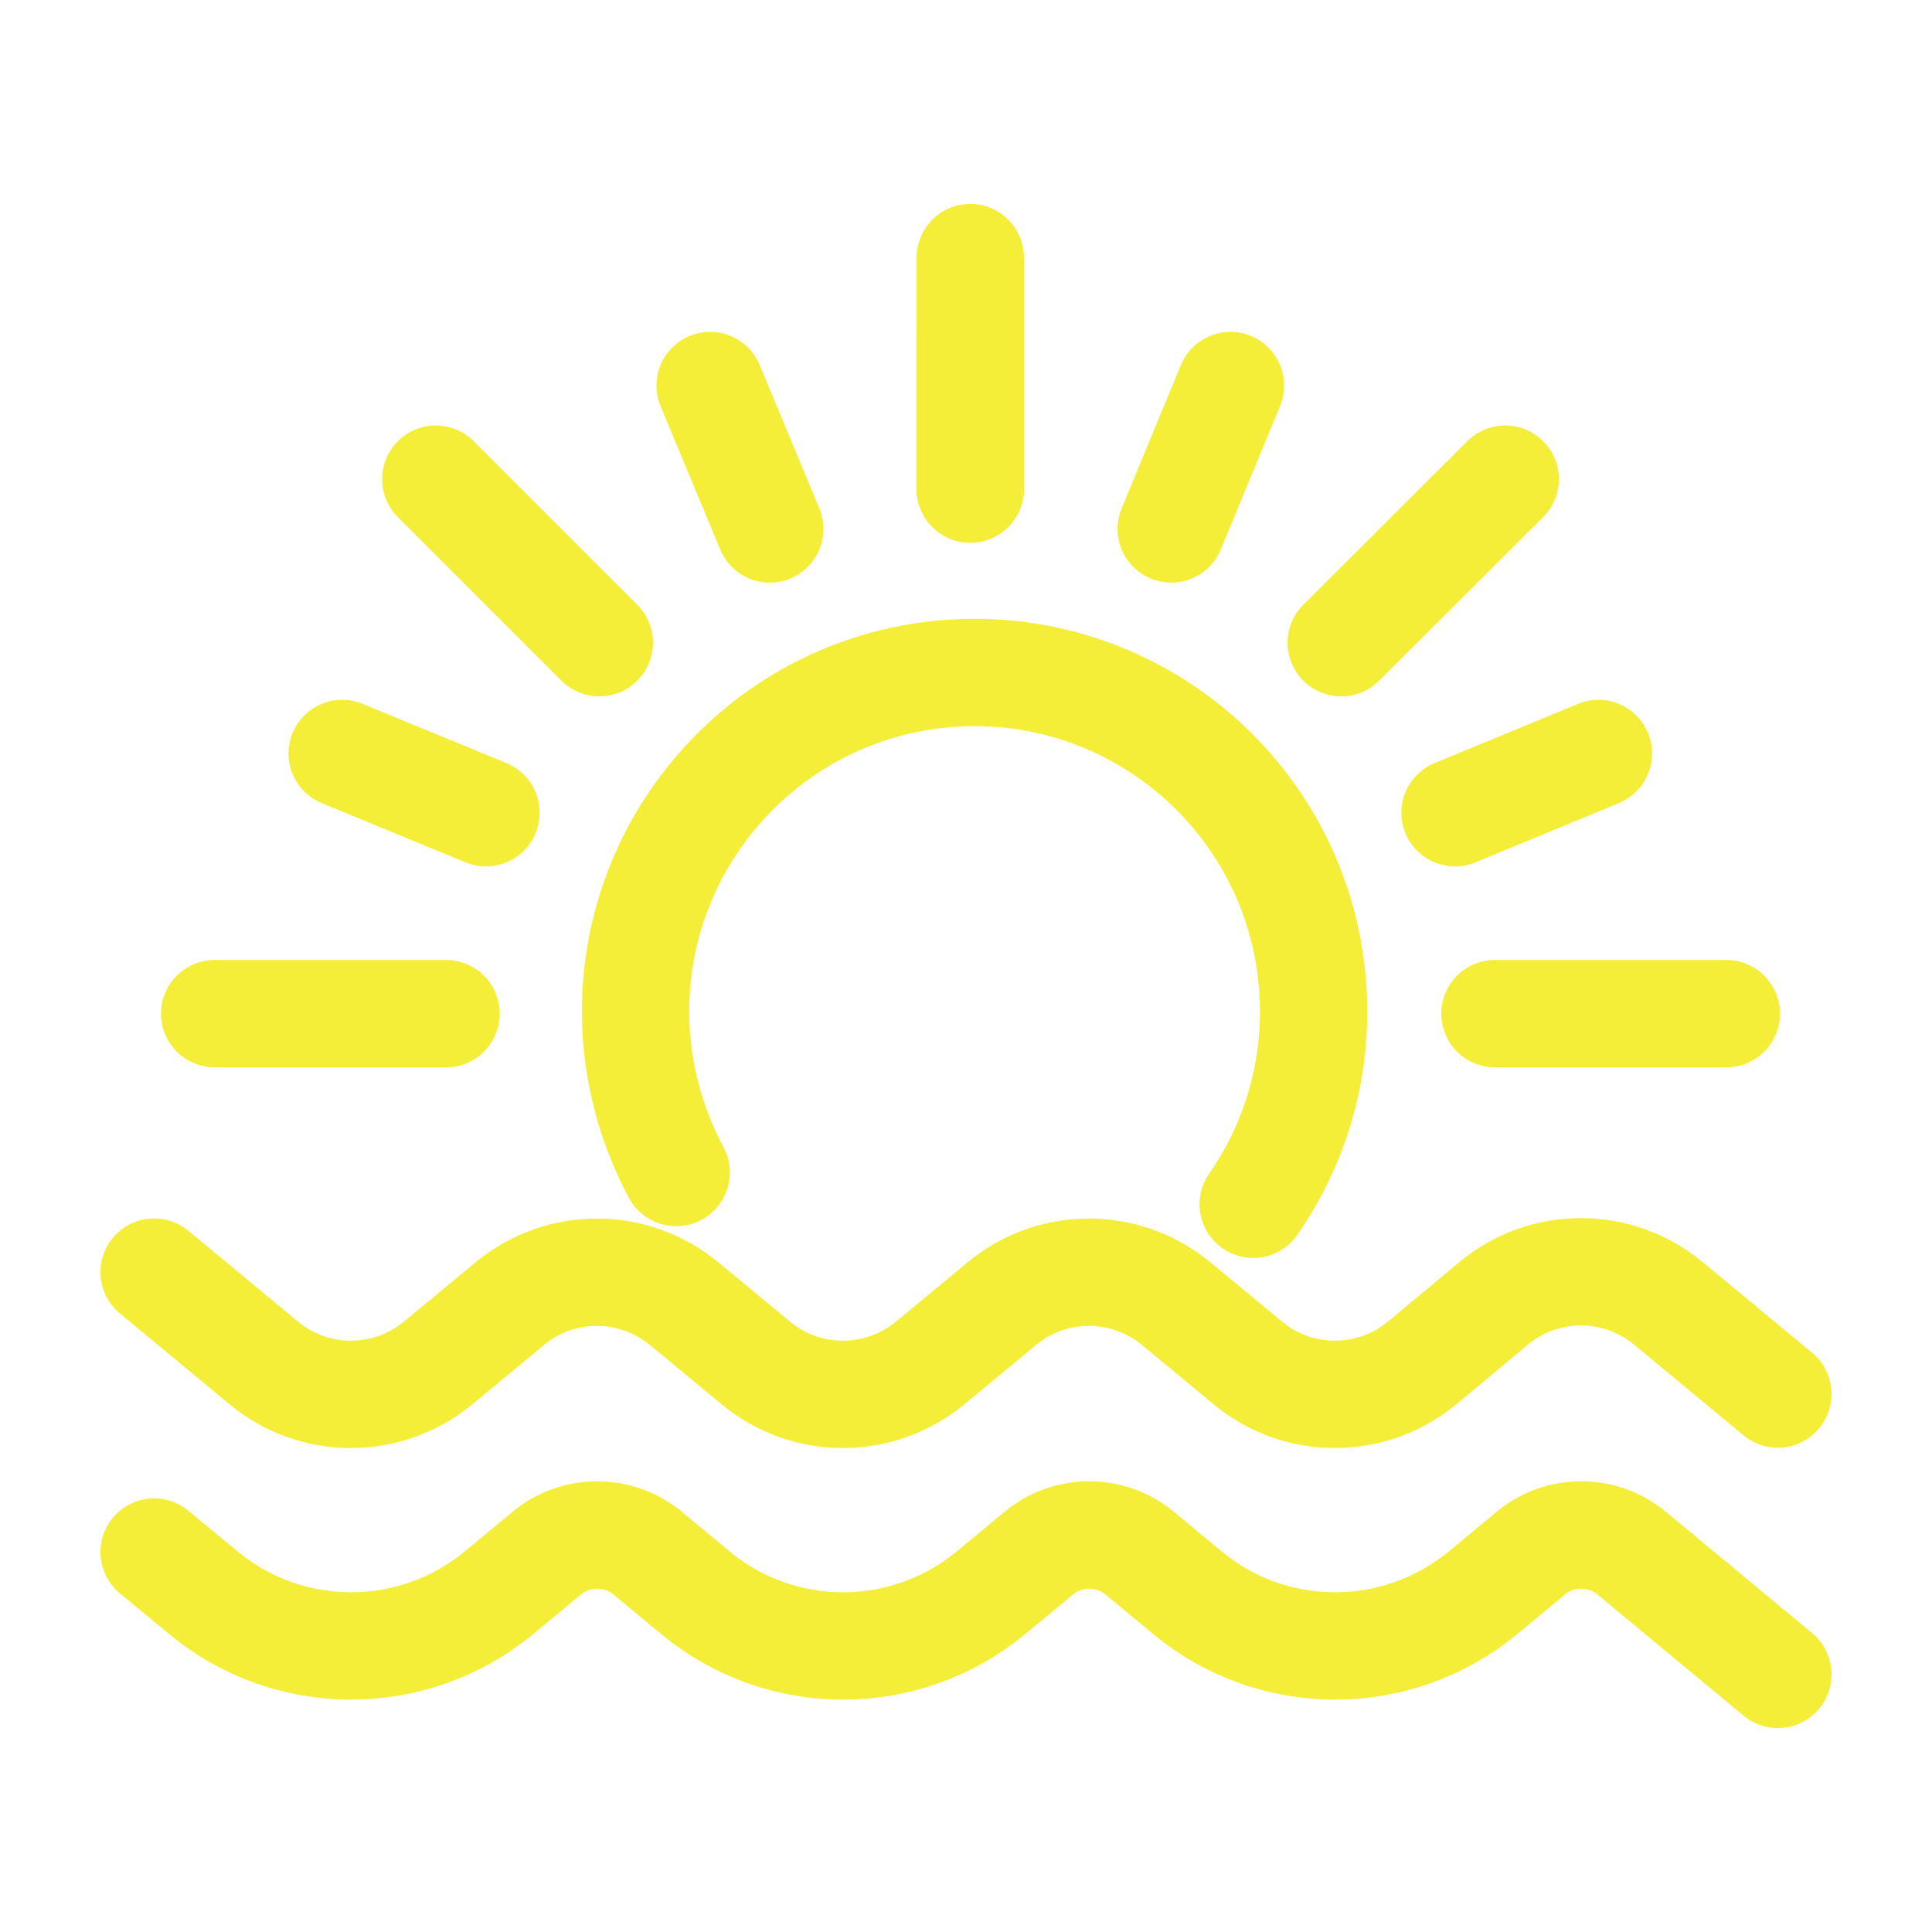 <?xml version="1.0" encoding="utf-8"?>
<!-- Generator: Adobe Illustrator 26.2.1, SVG Export Plug-In . SVG Version: 6.00 Build 0)  -->
<svg version="1.1" width="45px" height="45px" xmlns="http://www.w3.org/2000/svg" xmlns:xlink="http://www.w3.org/1999/xlink" x="0px" y="0px"
	 viewBox="0 0 45 45" style="enable-background:new 0 0 45 45;" xml:space="preserve">
<style type="text/css">
	.st0{display:none;}
	.st1{display:inline;}
	.st2{fill:none;stroke:#f5ee39;stroke-width:2;stroke-linecap:round;stroke-linejoin:round;stroke-miterlimit:10;}
	.st3{display:inline;fill:none;stroke:#f5ee39;stroke-width:2;stroke-linecap:round;stroke-linejoin:round;stroke-miterlimit:10;}
	.st4{fill:none;stroke:#f5ee39;stroke-linecap:round;stroke-linejoin:round;stroke-miterlimit:10;}
	.st5{fill:none;stroke:#f5ee39;stroke-width:2.5;stroke-linecap:round;stroke-miterlimit:10;}
	.st6{display:inline;fill:none;stroke:#f5ee39;stroke-width:1.5;stroke-linecap:round;stroke-linejoin:round;stroke-miterlimit:10;}
	.st7{fill:none;stroke:#f5ee39;stroke-width:2;stroke-linecap:round;stroke-miterlimit:10;}
	.st8{fill:none;stroke:#f5ee39;stroke-width:1.5;stroke-linecap:round;stroke-linejoin:round;stroke-miterlimit:10;}
	.st9{display:inline;fill:#f5ee39;}
	.st10{display:inline;fill:none;stroke:#f5ee39;stroke-width:2.5;stroke-miterlimit:10;}
</style>
<g id="Terraza" class="st0">
	<g>
		<g class="st1">
			<path class="st2" d="M23.52,28.72l0.43,9.37l3.84,2.3c0.29,0.17,0.16,0.61-0.17,0.61H17.43c-0.33,0-0.45-0.44-0.17-0.61l3.83-2.3
				l0.43-9.37"/>
		</g>
		<path class="st3" d="M28.13,9.94h2.05l-0.54,1.08c-1.08,2.15-1.13,4.68-0.13,6.87v0c0.32,0.71,0.53,1.44,0.64,2.16
			c0.67,4.59-2.99,8.67-7.63,8.67h0c-4.64,0-8.3-4.08-7.63-8.67c0.11-0.73,0.32-1.46,0.64-2.16v0c1-2.19,0.95-4.71-0.13-6.87
			l-0.54-1.08h11.41"/>
		<path class="st3" d="M24.34,15.45c0.1,0.02,0.21,0.03,0.31,0.05c1.39,0.19,2.81,0.22,4.21,0.08"/>
		<path class="st3" d="M16.24,14.73c0.86-0.21,1.77-0.26,2.64-0.21c1.19,0.07,2.35,0.32,3.52,0.56"/>
		<line class="st3" x1="22.18" y1="21.63" x2="27.62" y2="6.07"/>
		<line class="st3" x1="32.07" y1="4.31" x2="27.62" y2="6.07"/>
		<g class="st1">
			<path class="st2" d="M13.75,11.94l-2.57,2.55l-0.56-0.56c-0.99-1-1.55-2.27-1.67-3.56c-0.15-1.67,0.41-3.4,1.69-4.67
				C11.78,4.56,13.27,4,14.75,4c0.19,0,0.38,0.01,0.58,0.03c1.3,0.13,2.56,0.69,3.55,1.69l0.56,0.56L17.1,8.61"/>
			<line class="st4" x1="13.24" y1="8.3" x2="10.65" y2="5.69"/>
			<line class="st4" x1="15.33" y1="4.03" x2="15.32" y2="7.82"/>
			<polyline class="st4" points="8.95,10.36 8.95,10.37 12.74,10.38 			"/>
		</g>
	</g>
	<g>
		<g class="st1">
			<g>
				<line class="st2" x1="8.78" y1="32.42" x2="8.78" y2="20.79"/>
				<line class="st2" x1="5.84" y1="32.42" x2="5.84" y2="20.79"/>
				<path class="st2" d="M10.99,36.42H3.63v0c0-1.65,1.34-3,3-3H8C9.65,33.42,10.99,34.76,10.99,36.42L10.99,36.42z"/>
				<circle class="st2" cx="7.31" cy="8.72" r="2.72"/>
				<g>
					<line class="st2" x1="5.36" y1="14.86" x2="5.85" y2="12.12"/>
					<line class="st2" x1="9.26" y1="14.86" x2="8.77" y2="12.14"/>
				</g>
				<path class="st2" d="M9.45,18.02H5.18c-0.31,0-0.56-0.25-0.56-0.56v-1.91c0-0.31,0.25-0.56,0.56-0.56h4.27
					c0.31,0,0.56,0.25,0.56,0.56v1.91C10.01,17.77,9.76,18.02,9.45,18.02z"/>
			</g>
			<g>
				<line class="st2" x1="39.16" y1="32.42" x2="39.16" y2="20.79"/>
				<line class="st2" x1="36.22" y1="32.42" x2="36.22" y2="20.79"/>
				<path class="st2" d="M41.37,36.42h-7.36v0c0-1.65,1.34-3,3-3h1.37C40.03,33.42,41.37,34.76,41.37,36.42L41.37,36.42z"/>
				<circle class="st2" cx="37.69" cy="8.72" r="2.72"/>
				<g>
					<line class="st2" x1="35.74" y1="14.86" x2="36.2" y2="12.14"/>
					<line class="st2" x1="39.64" y1="14.86" x2="39.15" y2="12.14"/>
				</g>
				<path class="st2" d="M39.56,18.02h-3.74c-0.46,0-0.83-0.37-0.83-0.83v-1.38c0-0.46,0.37-0.83,0.83-0.83h3.74
					c0.46,0,0.83,0.37,0.83,0.83v1.38C40.39,17.65,40.02,18.02,39.56,18.02z"/>
			</g>
		</g>
		<line class="st3" x1="11.97" y1="31.89" x2="12.5" y2="26"/>
		<line class="st3" x1="34.26" y1="39" x2="10.74" y2="39"/>
		<line class="st3" x1="32.5" y1="26" x2="33.03" y2="31.89"/>
		<polyline class="st3" points="14.98,16.86 15.43,14.58 29.59,14.71 30.02,16.86 		"/>
		<g class="st1">
			<g>
				<path class="st2" d="M10.86,19.45c0.4,0.39,0.83,0.75,1.28,1.1"/>
			</g>
			<g>
				<path class="st2" d="M22.5,21.37c2.76,0,5.46-0.65,7.79-1.87c0.91-0.48,2.04-0.13,2.52,0.78c0.48,0.91,0.13,2.04-0.78,2.52
					c-2.87,1.51-6.16,2.3-9.53,2.3v0c-3.37,0-6.66-0.8-9.53-2.3c-0.91-0.48-1.26-1.61-0.78-2.52c0.48-0.91,1.61-1.26,2.52-0.78
					C17.04,20.73,19.74,21.37,22.5,21.37L22.5,21.37z"/>
				<g>
					<path class="st2" d="M32.86,20.38c0.45-0.35,0.87-0.71,1.27-1.1"/>
				</g>
			</g>
		</g>
	</g>
	<g class="st1">
		<g>
			<g>
				<line class="st2" x1="8.69" y1="32.49" x2="8.69" y2="20.78"/>
				<line class="st2" x1="5.72" y1="32.49" x2="5.72" y2="20.78"/>
				<path class="st2" d="M10.91,35.51H3.5l0,0c0-1.67,1.35-3.02,3.02-3.02h1.38C9.56,32.49,10.91,33.84,10.91,35.51L10.91,35.51z"/>
				<circle class="st2" cx="7.21" cy="9.63" r="2.74"/>
				<g>
					<line class="st2" x1="5.24" y1="14.81" x2="5.73" y2="12.05"/>
					<line class="st2" x1="9.17" y1="14.81" x2="8.68" y2="12.07"/>
				</g>
				<path class="st2" d="M9.47,17.99H4.94c-0.25,0-0.45-0.2-0.45-0.45v-2.16c0-0.25,0.2-0.45,0.45-0.45h4.54
					c0.25,0,0.45,0.2,0.45,0.45v2.16C9.92,17.79,9.72,17.99,9.47,17.99z"/>
			</g>
			<g>
				<line class="st2" x1="39.28" y1="32.49" x2="39.28" y2="20.78"/>
				<line class="st2" x1="36.31" y1="32.49" x2="36.31" y2="20.78"/>
				<path class="st2" d="M41.5,35.51h-7.41l0,0c0-1.67,1.35-3.02,3.02-3.02h1.38C40.15,32.49,41.5,33.84,41.5,35.51L41.5,35.51z"/>
				<circle class="st2" cx="37.79" cy="9.63" r="2.74"/>
				<g>
					<line class="st2" x1="35.83" y1="14.81" x2="36.29" y2="12.07"/>
					<line class="st2" x1="39.76" y1="14.81" x2="39.27" y2="12.07"/>
				</g>
				<path class="st2" d="M40.25,17.99h-4.91c-0.14,0-0.26-0.12-0.26-0.26v-2.53c0-0.14,0.12-0.26,0.26-0.26h4.91
					c0.14,0,0.26,0.12,0.26,0.26v2.53C40.51,17.87,40.39,17.99,40.25,17.99z"/>
			</g>
		</g>
		<line class="st2" x1="11.89" y1="31.95" x2="13.29" y2="24.99"/>
		<line class="st2" x1="34.34" y1="38.11" x2="10.66" y2="38.11"/>
		<line class="st2" x1="31.71" y1="24.97" x2="33.11" y2="31.95"/>
		<polyline class="st2" points="14.92,16.82 15.38,14.52 29.64,14.66 30.07,16.82 		"/>
		<g>
			<g>
				<path class="st2" d="M10.78,19.42c0.4,0.39,0.83,0.76,1.28,1.11"/>
			</g>
			<g>
				<path class="st2" d="M22.5,21.36c2.78,0,5.5-0.65,7.84-1.89c0.92-0.48,2.05-0.13,2.54,0.79c0.48,0.92,0.13,2.05-0.79,2.54
					c-2.89,1.52-6.2,2.32-9.59,2.32v0c-3.39,0-6.71-0.8-9.59-2.32c-0.92-0.48-1.27-1.62-0.79-2.54c0.48-0.92,1.62-1.27,2.54-0.79
					C17,20.71,19.72,21.37,22.5,21.36L22.5,21.36z"/>
				<g>
					<path class="st2" d="M32.93,20.37c0.45-0.35,0.88-0.72,1.28-1.11"/>
				</g>
			</g>
		</g>
	</g>
</g>
<g id="Playa">
	<g class="st0">
		<g class="st1">
			<g>
				<path class="st5" d="M35.81,30.31c1.68,0.94,2.65,2.07,2.65,3.28c0,3.28-7.15,6.41-15.96,6.41S6.54,36.87,6.54,33.59
					c0-1.21,0.98-2.34,2.65-3.28"/>
				<path class="st5" d="M31.64,33.78c-1.38,1.08-4.96,1.85-9.14,1.85c-4.19,0-7.76-0.77-9.14-1.85"/>
			</g>
		</g>
		<g class="st1">
			<g>
				<path class="st5" d="M24.97,24.74c1.99-2.19,3.2-5.1,3.2-8.3c0-4.34-2.24-9.21-5.63-11.43C22.52,5,22.48,5,22.46,5.01
					c-3.39,2.21-5.63,7.08-5.63,11.43c0,3.19,1.21,6.1,3.2,8.3"/>
			</g>
			<path class="st5" d="M16.83,29.92c-6.47-0.38-11.61-5.74-11.62-12.31c0-0.02,0.01-0.04,0.03-0.04c1.03-0.35,2.04-0.55,3.05-0.6"
				/>
			<path class="st5" d="M28.17,29.92c6.47-0.38,11.61-5.74,11.62-12.31c0-0.02-0.01-0.04-0.03-0.04c-1.03-0.35-2.04-0.55-3.05-0.6"
				/>
			<path class="st5" d="M14.86,11.86c-1.11-0.3-2.21-0.42-3.32-0.38c-0.06,0-0.11,0.04-0.12,0.1c-0.34,1.22-0.52,2.5-0.52,3.82
				c0,4.55,2.14,8.6,5.46,11.21c3.59,2.82,8.7,2.82,12.29,0c3.32-2.61,5.46-6.66,5.46-11.21c0-1.32-0.18-2.61-0.52-3.82
				c-0.02-0.06-0.07-0.09-0.12-0.1c-1.11-0.04-2.22,0.08-3.32,0.38"/>
		</g>
	</g>
	<g>
		<path class="st5" d="M15.75,27.31c-0.52-0.97-0.85-2.07-0.93-3.24c-0.28-4.35,3.02-8.11,7.37-8.39c4.35-0.28,8.11,3.02,8.39,7.37
			c0.12,1.85-0.41,3.59-1.39,5"/>
		<line class="st5" x1="22.6" y1="11.39" x2="22.6" y2="6"/>
		<line class="st5" x1="31.24" y1="14.97" x2="35.06" y2="11.16"/>
		<line class="st5" x1="34.82" y1="23.61" x2="40.21" y2="23.61"/>
		<line class="st5" x1="10.39" y1="23.61" x2="5" y2="23.61"/>
		<line class="st5" x1="13.96" y1="14.97" x2="10.15" y2="11.16"/>
		<g>
			<g>
				<g>
					<path class="st5" d="M3.59,29.63l2.56,2.12c1.17,0.97,2.87,0.97,4.05,0l1.68-1.39c1.17-0.97,2.87-0.97,4.05,0l1.68,1.39
						c1.17,0.97,2.87,0.97,4.05,0l1.68-1.39c1.17-0.97,2.87-0.97,4.05,0l1.68,1.39c1.17,0.97,2.87,0.97,4.05,0l1.68-1.4
						c1.17-0.97,2.87-0.97,4.05,0l2.56,2.12"/>
					<path class="st5" d="M3.59,36.15l1.15,0.95c1.99,1.65,4.88,1.65,6.88,0l1.11-0.92c0.68-0.57,1.68-0.57,2.36,0l1.11,0.92
						c1.99,1.65,4.88,1.65,6.88,0l1.11-0.92c0.68-0.57,1.68-0.57,2.36,0l1.11,0.92c1.99,1.65,4.88,1.65,6.88,0l1.11-0.92
						c0.68-0.57,1.68-0.57,2.36,0l3.4,2.82"/>
				</g>
			</g>
		</g>
		<line class="st5" x1="22.6" y1="11.39" x2="22.6" y2="7.77"/>
		<line class="st5" x1="17.93" y1="12.32" x2="16.54" y2="8.98"/>
		<line class="st5" x1="11.32" y1="18.93" x2="7.97" y2="17.55"/>
		<line class="st5" x1="27.28" y1="12.32" x2="28.66" y2="8.98"/>
		<line class="st5" x1="33.89" y1="18.93" x2="37.23" y2="17.55"/>
	</g>
</g>
<g id="Palapa" class="st0">
	<g>
		<path class="st6" d="M22.55,19.54c-0.28,1.51,0.72,2.96,2.23,3.24c1.51,0.28,2.96-0.72,3.24-2.23c0.28-1.51-0.72-2.96-2.23-3.24
			C24.28,17.04,22.83,18.03,22.55,19.54z"/>
		<path class="st6" d="M26.33,15.93c2.99,0.56,5.87-1.42,6.43-4.41c0.56-2.99-1.42-5.87-4.41-6.43c-2.99-0.56-5.87,1.42-6.43,4.41
			C21.36,12.5,23.34,15.38,26.33,15.93z"/>
		<path class="st3" d="M6.28,32.99l0.84-0.84c1.7-1.7,4.46-1.7,6.16,0l1.56,1.56c0.46,0.46,1.1,0.69,1.76,0.63
			c0.52-0.05,1-0.3,1.36-0.67l1.52-1.52c0.82-0.82,1.92-1.28,3.08-1.28c1.16,0,2.26,0.45,3.08,1.28l1.56,1.56
			c0.41,0.41,0.96,0.64,1.54,0.64c0.58,0,1.13-0.23,1.54-0.64l1.56-1.56c1.7-1.7,4.46-1.7,6.16,0l0.69,0.69l-0.69-0.69
			c-1.7-1.7-4.46-1.7-6.16,0l-1.56,1.56c-0.41,0.41-0.96,0.64-1.54,0.64c-0.58,0-1.13-0.23-1.54-0.64l-1.56-1.56
			c-0.82-0.82-1.92-1.28-3.08-1.28c-1.16,0-2.26,0.45-3.08,1.28l-1.52,1.52c-0.37,0.37-0.85,0.62-1.36,0.67
			c-0.66,0.06-1.3-0.17-1.76-0.63l-1.56-1.56c-1.7-1.7-4.46-1.7-6.16,0L6.28,32.99z"/>
		<path class="st3" d="M6.28,38.64l0.84-0.84c1.7-1.7,4.46-1.7,6.16,0l1.56,1.56c0.46,0.46,1.1,0.69,1.76,0.63
			c0.52-0.05,1-0.3,1.36-0.67l1.52-1.52c0.82-0.82,1.92-1.28,3.08-1.28c1.16,0,2.26,0.45,3.08,1.28l1.56,1.56
			c0.41,0.41,0.96,0.64,1.54,0.64c0.58,0,1.13-0.23,1.54-0.64l1.56-1.56c1.7-1.7,4.46-1.7,6.16,0l0.69,0.69l-0.69-0.69
			c-1.7-1.7-4.46-1.7-6.16,0l-1.56,1.56C29.89,39.77,29.34,40,28.76,40c-0.58,0-1.13-0.23-1.54-0.64l-1.56-1.56
			c-0.82-0.82-1.92-1.28-3.08-1.28c-1.16,0-2.26,0.45-3.08,1.28l-1.52,1.52c-0.37,0.37-0.85,0.62-1.36,0.67
			c-0.66,0.06-1.3-0.17-1.76-0.63l-1.56-1.56c-1.7-1.7-4.46-1.7-6.16,0L6.28,38.64z"/>
		<path class="st6" d="M19.83,29.11l0.5-2.83l-3.63-4.56c-0.78-0.98-0.88-2.31-0.26-3.39l2.21-3.88c0.33-0.58,1.07-0.77,1.64-0.42
			c0.55,0.34,0.71,1.07,0.39,1.63l-2.18,3.84c-0.14,0.24-0.11,0.54,0.06,0.75l2.07,2.61c0.33,0.41,0.8,0.69,1.31,0.79l4.96,0.92
			c0.46,0.08,0.93,0.02,1.34-0.18l3.55-1.69c0.25-0.12,0.4-0.37,0.38-0.65l-0.28-4.45c-0.04-0.66,0.47-1.23,1.14-1.25
			c0.65-0.02,1.18,0.51,1.22,1.16l0.28,4.4c0.08,1.24-0.6,2.4-1.73,2.93l-4.76,2.27l-0.71,3.83l0.71-3.83l4.76-2.27
			c1.13-0.54,1.8-1.69,1.73-2.93l-0.28-4.4c-0.04-0.64-0.57-1.18-1.22-1.16c-0.67,0.02-1.18,0.59-1.14,1.25l0.28,4.45
			c0.02,0.28-0.13,0.53-0.38,0.65l-3.55,1.69c-0.42,0.2-0.89,0.26-1.34,0.18l-4.96-0.92c-0.52-0.1-0.98-0.38-1.31-0.79l-2.07-2.61
			c-0.17-0.22-0.2-0.51-0.06-0.75l2.18-3.84c0.32-0.56,0.17-1.3-0.39-1.63c-0.57-0.35-1.31-0.15-1.64,0.42l-2.21,3.88
			c-0.62,1.08-0.51,2.42,0.26,3.39l3.63,4.56L19.83,29.11z"/>
		<path class="st6" d="M26.96,6.17c-0.75,0.8-0.78,1.94-0.75,2.44c0.33,0.16,0.56,0.47,0.66,0.84c0.66-0.42,2.03-1.06,4.08-0.8
			c-2.04-0.27-3.42,0.37-4.08,0.8c-0.1-0.37-0.33-0.67-0.66-0.84C26.19,8.1,26.21,6.97,26.96,6.17z"/>
		<path class="st6" d="M26.21,14.61c-0.86-1.13-0.83-2.41-0.72-3.13c0.45,0,0.88-0.26,1.16-0.67c1.73,0,3.23,0.8,4.17,1.46
			c-0.94-0.65-2.44-1.45-4.17-1.46c-0.28,0.41-0.71,0.67-1.16,0.67C25.38,12.2,25.34,13.48,26.21,14.61z"/>
		<path class="st6" d="M23.21,11.09c0.28-0.25,0.64-0.48,1.08-0.57c-0.08-0.29-0.08-0.63,0.03-0.96c0.08-0.23,0.19-0.43,0.34-0.59
			c-0.38-0.26-0.61-0.61-0.76-0.94c0.15,0.33,0.38,0.68,0.76,0.94c-0.15,0.16-0.26,0.36-0.34,0.59c-0.11,0.33-0.11,0.66-0.03,0.96
			C23.85,10.62,23.49,10.84,23.21,11.09z"/>
	</g>
	<g class="st1">
		<g>
			<line class="st2" x1="5.67" y1="41" x2="5.67" y2="22.84"/>
			<line class="st2" x1="9.06" y1="41" x2="9.06" y2="22.84"/>
			<line class="st2" x1="20.49" y1="41" x2="20.49" y2="25.72"/>
			<line class="st2" x1="24.35" y1="41" x2="24.35" y2="25.72"/>
			<line class="st2" x1="35.94" y1="41" x2="35.94" y2="22.84"/>
			<line class="st2" x1="39.33" y1="41" x2="39.33" y2="22.84"/>
		</g>
		<rect x="4.05" y="17.98" class="st2" width="36.91" height="4.87"/>
		<path class="st2" d="M4.05,17.98l1.09-0.47C11.98,14.55,17.95,9.9,22.5,4h0"/>
		<path class="st2" d="M22.5,4L22.5,4c4.55,5.9,10.52,10.55,17.36,13.51l1.09,0.47"/>
		<path class="st2" d="M21.15,8.17c-1.69,4.13-4.72,7.59-8.63,9.81v0v4.87"/>
		<path class="st2" d="M23.85,8.17c1.69,4.13,4.72,7.59,8.63,9.81v0v4.87"/>
		<line class="st2" x1="2.99" y1="41" x2="42.01" y2="41"/>
	</g>
</g>
<g id="Salones" class="st0">
	<g>
		<g class="st1">
			<g>
				<g>
					<g>
						<g>
							<g>
								<g>
									<path class="st7" d="M13.65,28.91l-3.51-0.44l-1.53-3.23c-0.14-0.29-0.55-0.29-0.68,0L6.4,28.47L2.9,28.91
										c-0.31,0.04-0.44,0.42-0.22,0.65l2.58,2.51l-0.67,3.48c-0.06,0.31,0.27,0.56,0.55,0.4l3.14-1.7l3.14,1.7
										c0.28,0.15,0.61-0.09,0.55-0.4l-0.67-3.48l2.58-2.51C14.1,29.34,13.97,28.95,13.65,28.91z"/>
								</g>
							</g>
						</g>
					</g>
				</g>
			</g>
			<g>
				<g>
					<g>
						<g>
							<g>
								<g>
									<path class="st7" d="M27.88,28.91l-3.51-0.44l-1.53-3.23c-0.14-0.29-0.55-0.29-0.68,0l-1.53,3.23l-3.51,0.44
										c-0.31,0.04-0.44,0.42-0.22,0.65l2.58,2.51l-0.67,3.48c-0.06,0.31,0.27,0.56,0.55,0.4l3.14-1.7l3.14,1.7
										c0.28,0.15,0.61-0.09,0.55-0.4l-0.67-3.48l2.58-2.51C28.32,29.34,28.19,28.95,27.88,28.91z"/>
								</g>
							</g>
						</g>
					</g>
				</g>
			</g>
			<g>
				<g>
					<g>
						<g>
							<g>
								<g>
									<path class="st7" d="M42.1,28.91l-3.51-0.44l-1.53-3.23c-0.14-0.29-0.55-0.29-0.68,0l-1.53,3.23l-3.51,0.44
										c-0.31,0.04-0.44,0.42-0.22,0.65l2.58,2.51l-0.67,3.48c-0.06,0.31,0.27,0.56,0.55,0.4l3.14-1.7l3.14,1.7
										c0.28,0.15,0.61-0.09,0.55-0.4l-0.67-3.48l2.58-2.51C42.54,29.34,42.41,28.95,42.1,28.91z"/>
								</g>
							</g>
						</g>
					</g>
				</g>
			</g>
		</g>
		<g class="st1">
			<g>
				<g>
					<g>
						<g>
							<g>
								<g>
									<path class="st7" d="M20.76,12.89l-3.51-0.44l-1.53-3.23c-0.14-0.29-0.55-0.29-0.68,0l-1.53,3.23l-3.51,0.44
										c-0.31,0.04-0.44,0.42-0.22,0.65l2.58,2.51l-0.67,3.48c-0.06,0.31,0.27,0.56,0.55,0.4l3.14-1.7l3.14,1.7
										c0.28,0.15,0.61-0.09,0.55-0.4l-0.67-3.48l2.58-2.51C21.21,13.31,21.08,12.93,20.76,12.89z"/>
								</g>
							</g>
						</g>
					</g>
				</g>
			</g>
			<g>
				<g>
					<g>
						<g>
							<g>
								<g>
									<path class="st7" d="M34.99,12.89l-3.51-0.44l-1.53-3.23c-0.14-0.29-0.55-0.29-0.68,0l-1.53,3.23l-3.51,0.44
										c-0.31,0.04-0.44,0.42-0.22,0.65l2.58,2.51l-0.67,3.48c-0.06,0.31,0.27,0.56,0.55,0.4l3.14-1.7l3.14,1.7
										c0.28,0.15,0.61-0.09,0.55-0.4l-0.67-3.48l2.58-2.51C35.43,13.31,35.3,12.93,34.99,12.89z"/>
								</g>
							</g>
						</g>
					</g>
				</g>
			</g>
		</g>
	</g>
	<g class="st1">
		<line class="st2" x1="34.05" y1="41" x2="10.95" y2="41"/>
		<line class="st2" x1="13.04" y1="35.98" x2="32.03" y2="35.98"/>
		<line class="st2" x1="7.56" y1="8.31" x2="7.56" y2="24.79"/>
		<line class="st2" x1="3.41" y1="25.97" x2="3.41" y2="8.31"/>
		<line class="st2" x1="41.59" y1="8.31" x2="41.59" y2="25.97"/>
		<line class="st2" x1="37.44" y1="24.79" x2="37.44" y2="8.31"/>
		<polyline class="st8" points="26.42,34.76 24.55,32.68 20.8,32.68 18.93,34.76 		"/>
		<line class="st8" x1="22.76" y1="32.68" x2="22.76" y2="27.2"/>
		<line class="st8" x1="20.08" y1="24.15" x2="25.13" y2="29.9"/>
		<path class="st8" d="M19.67,22.87c-0.33,0.77-1.22,1.13-1.99,0.8c-0.77-0.33-1.13-1.22-0.8-1.99c0.33-0.77,1.22-1.13,1.99-0.8
			C19.64,21.21,20,22.1,19.67,22.87z"/>
		<rect x="33.27" y="25.52" class="st2" width="8.32" height="15.48"/>
		<g>
			<circle class="st8" cx="37.43" cy="30.01" r="2.17"/>
			
				<ellipse transform="matrix(0.218 -0.976 0.976 0.218 -6.589 65.28)" class="st8" cx="37.43" cy="36.75" rx="2.17" ry="2.17"/>
		</g>
		<g>
			
				<ellipse transform="matrix(0.227 -0.974 0.974 0.227 -23.355 30.596)" class="st8" cx="7.6" cy="30.01" rx="2.17" ry="2.17"/>
			<circle class="st8" cx="7.6" cy="36.75" r="2.17"/>
		</g>
		<g>
			<rect x="3.41" y="25.52" class="st2" width="8.37" height="15.48"/>
		</g>
		<rect x="3.41" y="4" class="st2" width="38.17" height="4.21"/>
		<g>
			<polyline class="st8" points="14.91,9.33 15.25,11.84 11.65,11.84 12,9.33 			"/>
			<polyline class="st8" points="23.96,9.33 24.3,11.84 20.7,11.84 21.04,9.33 			"/>
			<polyline class="st8" points="33,9.33 33.35,11.84 29.75,11.84 30.09,9.33 			"/>
		</g>
	</g>
</g>
<g id="Guias" class="st0">
</g>
</svg>
